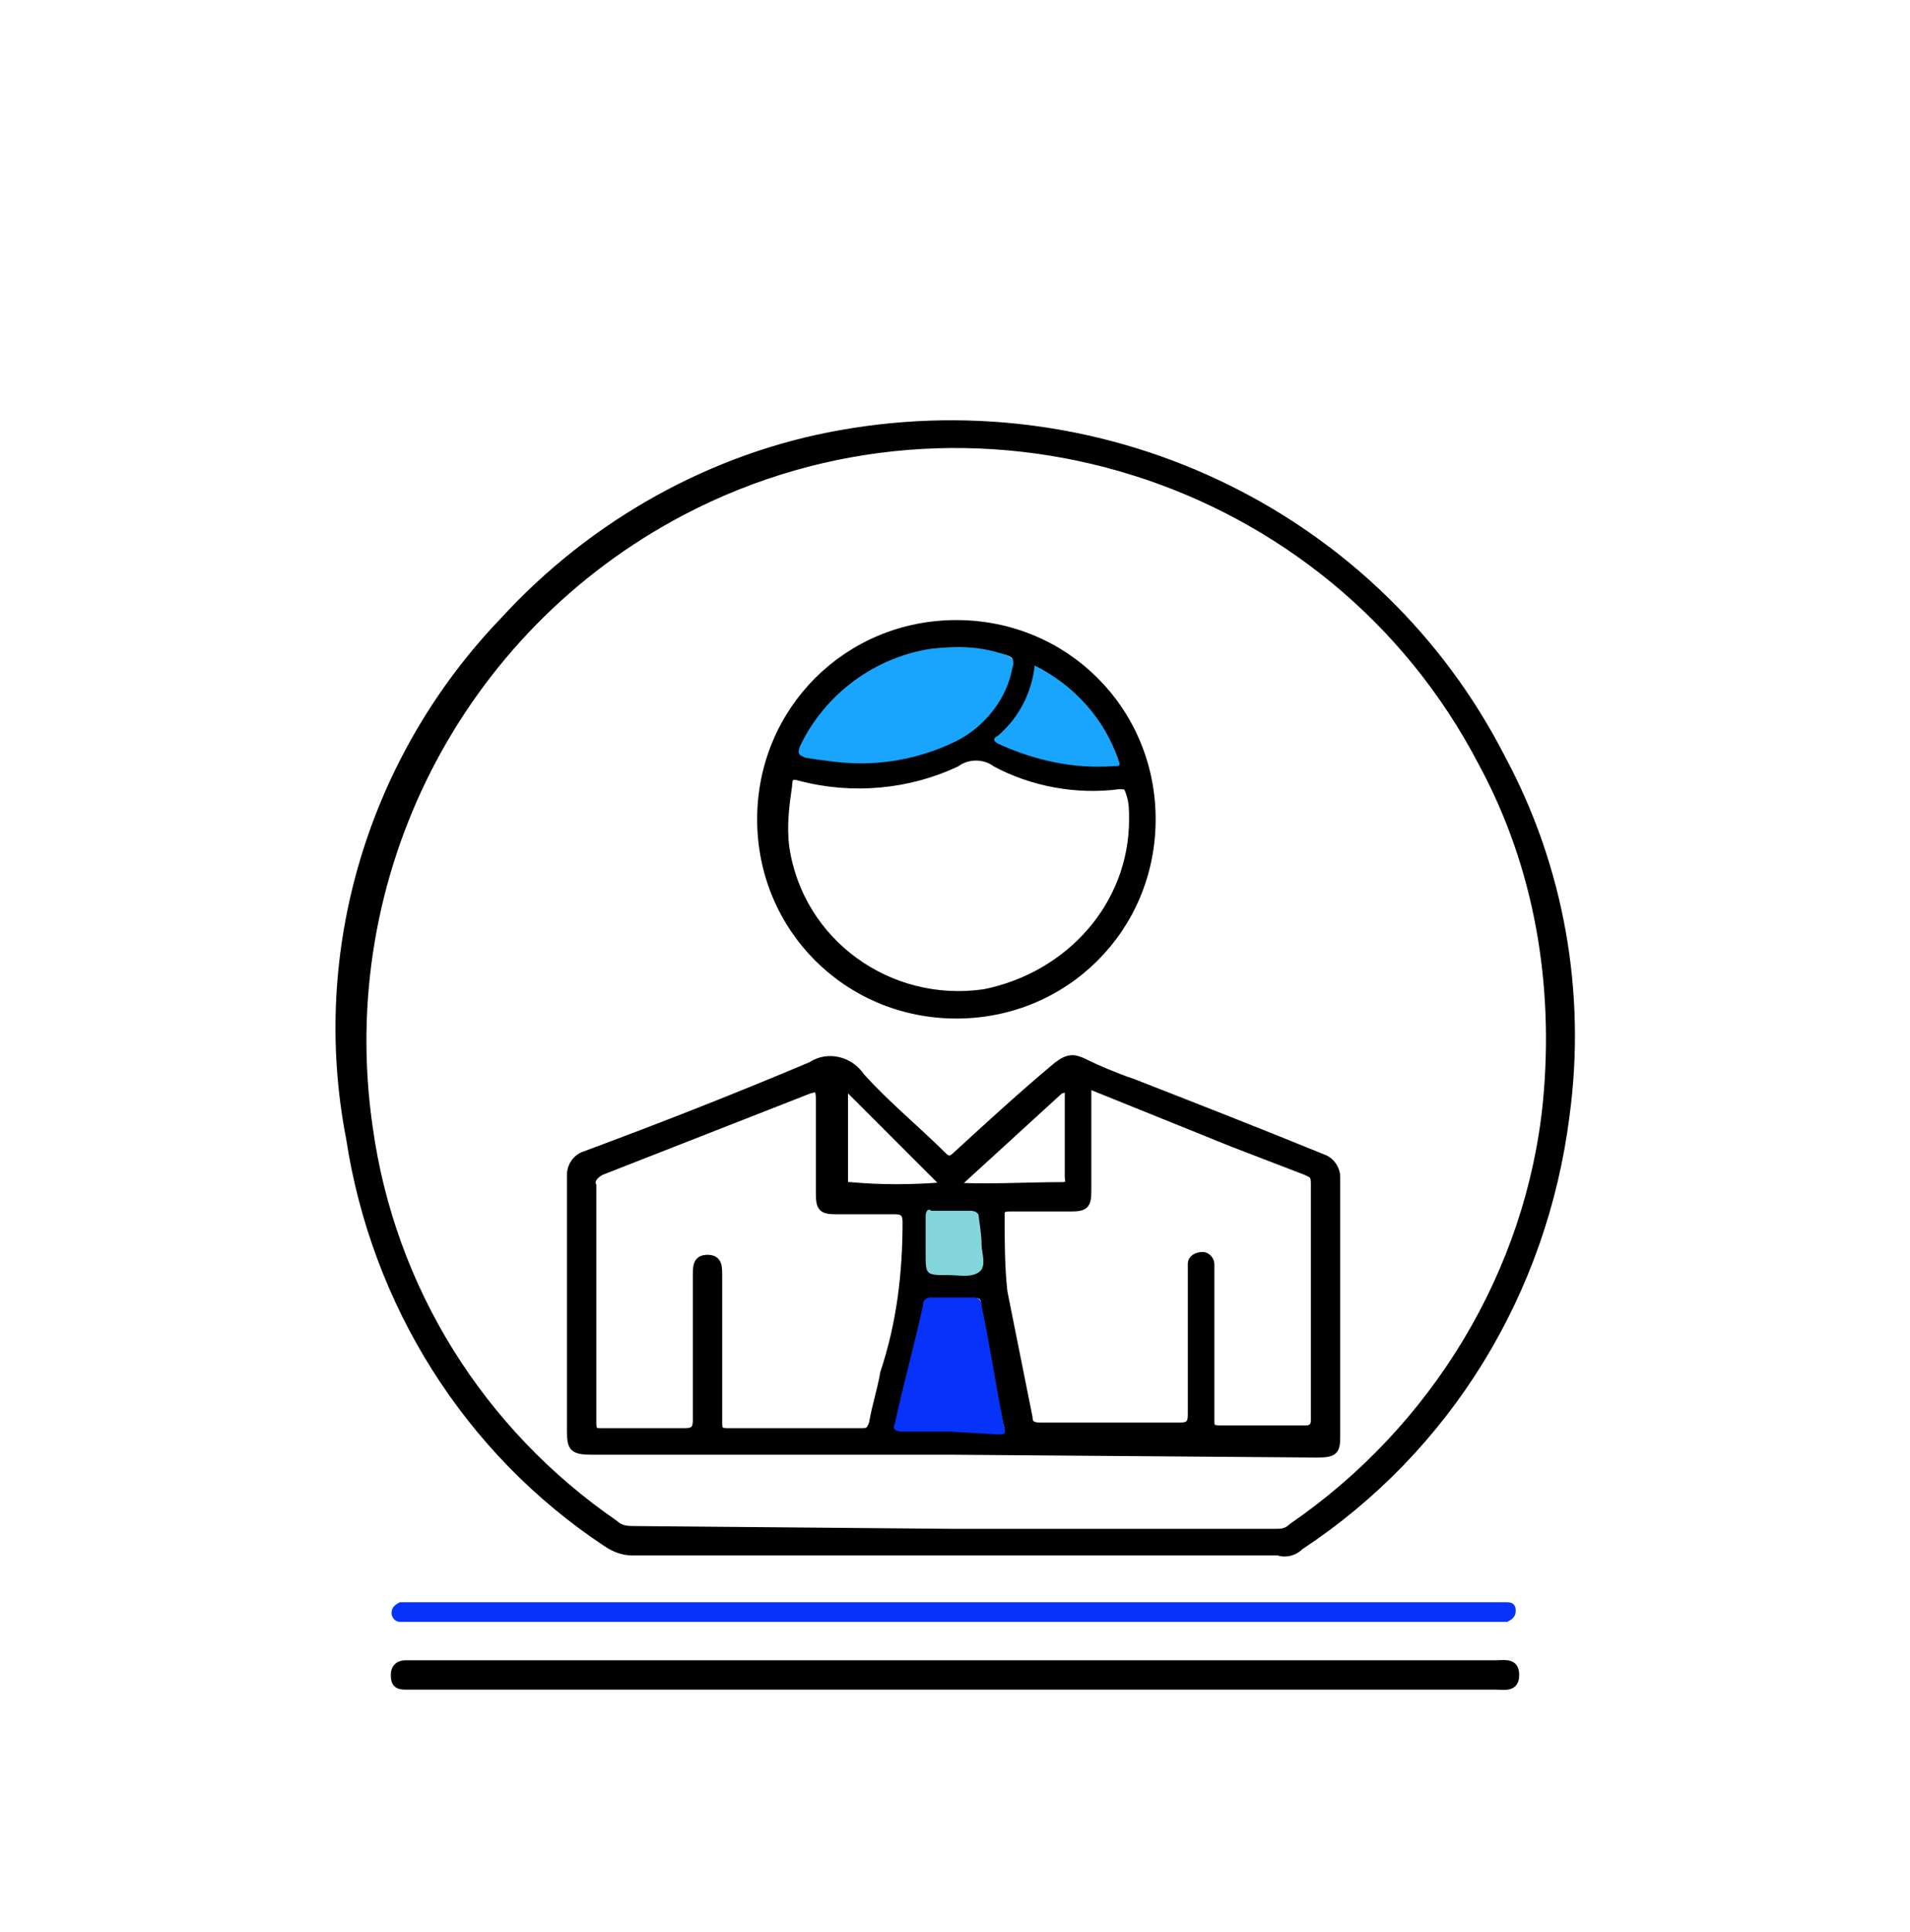 <?xml version="1.0" encoding="utf-8"?>
<!-- Generator: Adobe Illustrator 24.2.0, SVG Export Plug-In . SVG Version: 6.00 Build 0)  -->
<svg version="1.1" id="Capa_1" xmlns="http://www.w3.org/2000/svg" xmlns:xlink="http://www.w3.org/1999/xlink" x="0px" y="0px"
	 viewBox="0 0 68.3 69.1" style="enable-background:new 0 0 68.3 69.1;" xml:space="preserve">
<style type="text/css">
	.st0{stroke:#000000;stroke-width:0.25;stroke-miterlimit:10;}
	.st1{fill:#0732F9;}
	.st2{fill:#83D6DC;}
	.st3{fill:#19A5FD;}
</style>
<path class="st0" d="M34.1,55.5H22.6c-0.3,0-0.6-0.1-0.9-0.3c-5-3.3-8.3-8.6-9.2-14.5C11.2,34,13.3,27.1,18,22.2
	c3.2-3.5,7.5-5.9,12.1-6.7c9.6-1.7,19.2,3,23.6,11.6c2.1,3.9,2.9,8.4,2.3,12.8c-0.8,6.3-4.2,11.9-9.5,15.4c-0.2,0.2-0.5,0.3-0.8,0.2
	L34.1,55.5z M34.1,54.8h11.5c0.2,0,0.4,0,0.6-0.2c5.1-3.5,8.5-9.1,9.1-15.2C55.7,35.2,55,31,53,27.3c-5.4-10.4-18.3-14.4-28.6-9
	c-8,4.2-12.5,13-11.2,22c0.8,5.8,4,10.9,8.8,14.2c0.2,0.2,0.5,0.2,0.7,0.2L34.1,54.8L34.1,54.8z"/>
<path class="st0" d="M34.1,60.3H14.5c-0.3,0-0.4-0.1-0.4-0.4s0.2-0.4,0.4-0.4h39c0.3,0,0.7-0.1,0.7,0.4s-0.4,0.4-0.7,0.4H34.1z"/>
<path class="st1" d="M34.2,57.3h19.7c0.2,0,0.3,0.1,0.3,0.3l0,0c0,0.2-0.1,0.3-0.3,0.4l0,0H14.7c-0.1,0-0.2,0-0.4,0S14,57.8,14,57.7
	l0,0c0-0.2,0.1-0.3,0.3-0.4c0.1,0,0.3,0,0.4,0H34.2z"/>
<path class="st0" d="M34.1,51.9H21.2c-0.7,0-0.8-0.1-0.8-0.7c0-3.1,0-6.1,0-9.2c0-0.3,0.2-0.6,0.5-0.7c2.7-1,5.5-2.1,8.1-3.2
	c0.6-0.4,1.4-0.2,1.8,0.4c0.9,1,2,1.9,2.9,2.8c0.2,0.2,0.3,0.2,0.5,0c1.2-1.1,2.4-2.2,3.6-3.2c0.4-0.3,0.6-0.3,1-0.1
	s1.1,0.5,1.7,0.7c2.3,0.9,4.6,1.8,6.8,2.7c0.3,0.1,0.5,0.4,0.5,0.7c0,3.1,0,6.2,0,9.3c0,0.5-0.1,0.6-0.7,0.6L34.1,51.9L34.1,51.9z
	 M33.8,42.4c1.4,0.1,2.8,0,4.2,0c0.3,0,0.2-0.2,0.2-0.3v-2.8c0-0.1,0-0.3,0-0.4L37.9,39l-3.5,3.2C34.2,42.4,34,42.5,33.8,42.4
	l-3.6-3.6v3.4c0,0.2,0,0.2,0.2,0.2C31.5,42.5,32.6,42.5,33.8,42.4z M38.9,38.8v3.8c0,0.5-0.1,0.6-0.6,0.6h-2.2c-0.1,0-0.3,0-0.3,0.2
	c0,1,0,1.9,0.1,2.8c0.3,1.5,0.6,3,0.9,4.5c0,0.2,0.1,0.3,0.4,0.3c1.7,0,3.4,0,5,0c0.3,0,0.4-0.1,0.4-0.4c0-1.7,0-3.4,0-5.1
	c0-0.1,0-0.2,0-0.3c0-0.2,0.2-0.3,0.4-0.3s0.3,0.2,0.3,0.3s0,0.3,0,0.4c0,1.7,0,3.4,0,5.2c0,0.2,0,0.3,0.3,0.3c1,0,2.1,0,3.1,0
	c0.2,0,0.3-0.1,0.3-0.3c0-2.8,0-5.7,0-8.5c0-0.3-0.1-0.3-0.3-0.4l-2.6-1L38.9,38.8z M21.2,46.6c0,1.4,0,2.8,0,4.3
	c0,0.3,0.1,0.3,0.3,0.3c1,0,2,0,3,0c0.3,0,0.4-0.1,0.4-0.4c0-1.7,0-3.4,0-5.2c0-0.3,0-0.6,0.4-0.6s0.4,0.3,0.4,0.6v5.2
	c0,0.3,0,0.4,0.3,0.4h4.8c0.2,0,0.3,0,0.4-0.3c0.1-0.6,0.3-1.2,0.4-1.8c0.6-1.8,0.8-3.6,0.8-5.4c0-0.3-0.1-0.4-0.4-0.4
	c-0.7,0-1.4,0-2.1,0c-0.5,0-0.6-0.1-0.6-0.6c0-1.1,0-2.3,0-3.4c0-0.4-0.1-0.4-0.4-0.3l-7.4,2.9c-0.2,0.1-0.4,0.3-0.3,0.5
	C21.2,43.8,21.2,45.2,21.2,46.6z M34,51.2h1.8c0.2,0,0.3,0,0.2-0.3c-0.3-1.4-0.6-2.8-0.8-4.3c0-0.2-0.1-0.3-0.3-0.3h-1.5
	c-0.2,0-0.3,0.1-0.3,0.2l0,0c-0.3,1.4-0.7,2.8-1,4.2C32,51,32.1,51,32.4,51C32.9,51.1,33.5,51.2,34,51.2z M35.1,44.5
	c0-0.4,0-0.7,0-1s-0.1-0.2-0.3-0.2h-1.4c-0.2,0-0.2,0.1-0.2,0.2c0,0.4,0,0.8,0,1.3c0,0.8,0,0.8,0.8,0.8c0.4,0,0.8,0.2,1.1-0.1
	S35,44.8,35.1,44.5L35.1,44.5z"/>
<path class="st0" d="M34.2,36.3c-3.9,0-7-3.1-7-7s3.1-7,7-7s7,3.1,7,7S38.1,36.3,34.2,36.3z M40.5,29.3c0-0.3,0-0.6-0.1-0.9
	s-0.1-0.3-0.4-0.3c-1.5,0.2-3.1-0.1-4.4-0.8c-0.4-0.3-1-0.3-1.4,0c-1.7,0.8-3.7,1-5.6,0.5c-0.3-0.1-0.4,0-0.4,0.3
	c-0.1,0.7-0.2,1.4-0.1,2.2c0.5,3.4,3.7,5.7,7.1,5.2C38.2,34.9,40.5,32.4,40.5,29.3L40.5,29.3z M30.8,27.3c1.2,0,2.4-0.3,3.5-0.9
	c1-0.5,1.8-1.5,2-2.6c0.1-0.3,0-0.4-0.3-0.5c-0.8-0.2-1.7-0.3-2.6-0.2c-2.1,0.3-3.8,1.6-4.7,3.5c-0.1,0.2,0,0.3,0.2,0.4
	C29.5,27.2,30.1,27.3,30.8,27.3L30.8,27.3z M37.1,23.7c-0.1,0.9-0.6,1.8-1.3,2.5c-0.2,0.2-0.2,0.2,0,0.3c1.3,0.7,2.7,0.9,4.1,0.8
	c0.2,0,0.2-0.1,0.2-0.2C39.5,25.7,38.4,24.5,37.1,23.7L37.1,23.7z"/>
<path class="st1" d="M34,51.2c-0.6,0-1.1,0-1.7,0c-0.3,0-0.4-0.1-0.3-0.3c0.3-1.4,0.7-2.8,1-4.2c0-0.2,0.1-0.3,0.3-0.3l0,0h1.5
	c0.2,0,0.3,0.1,0.3,0.3c0.3,1.4,0.5,2.8,0.8,4.3c0.1,0.3,0,0.3-0.2,0.3L34,51.2z"/>
<path class="st2" d="M35.1,44.5c0,0.3,0.2,0.8-0.1,1s-0.7,0.1-1.1,0.1c-0.8,0-0.8,0-0.8-0.8c0-0.4,0-0.8,0-1.3
	c0-0.2,0.1-0.3,0.2-0.2h1.4c0.2,0,0.3,0.1,0.3,0.2S35.1,44.1,35.1,44.5z"/>
<path class="st3" d="M30.8,27.3c-0.7,0-1.3-0.1-2-0.2c-0.2-0.1-0.3-0.1-0.2-0.4c0.9-1.9,2.7-3.2,4.7-3.5c0.9-0.1,1.7-0.1,2.6,0.2
	c0.3,0.1,0.4,0.2,0.3,0.5c-0.2,1.1-1,2.1-2,2.6C33.2,27,32,27.3,30.8,27.3z"/>
<path class="st3" d="M37,23.8c1.4,0.7,2.5,1.9,3,3.4c0.1,0.2,0,0.2-0.2,0.2c-1.4,0.1-2.8-0.2-4.1-0.8c-0.2-0.1-0.2-0.2,0-0.3
	C36.5,25.6,36.9,24.7,37,23.8z"/>
</svg>
